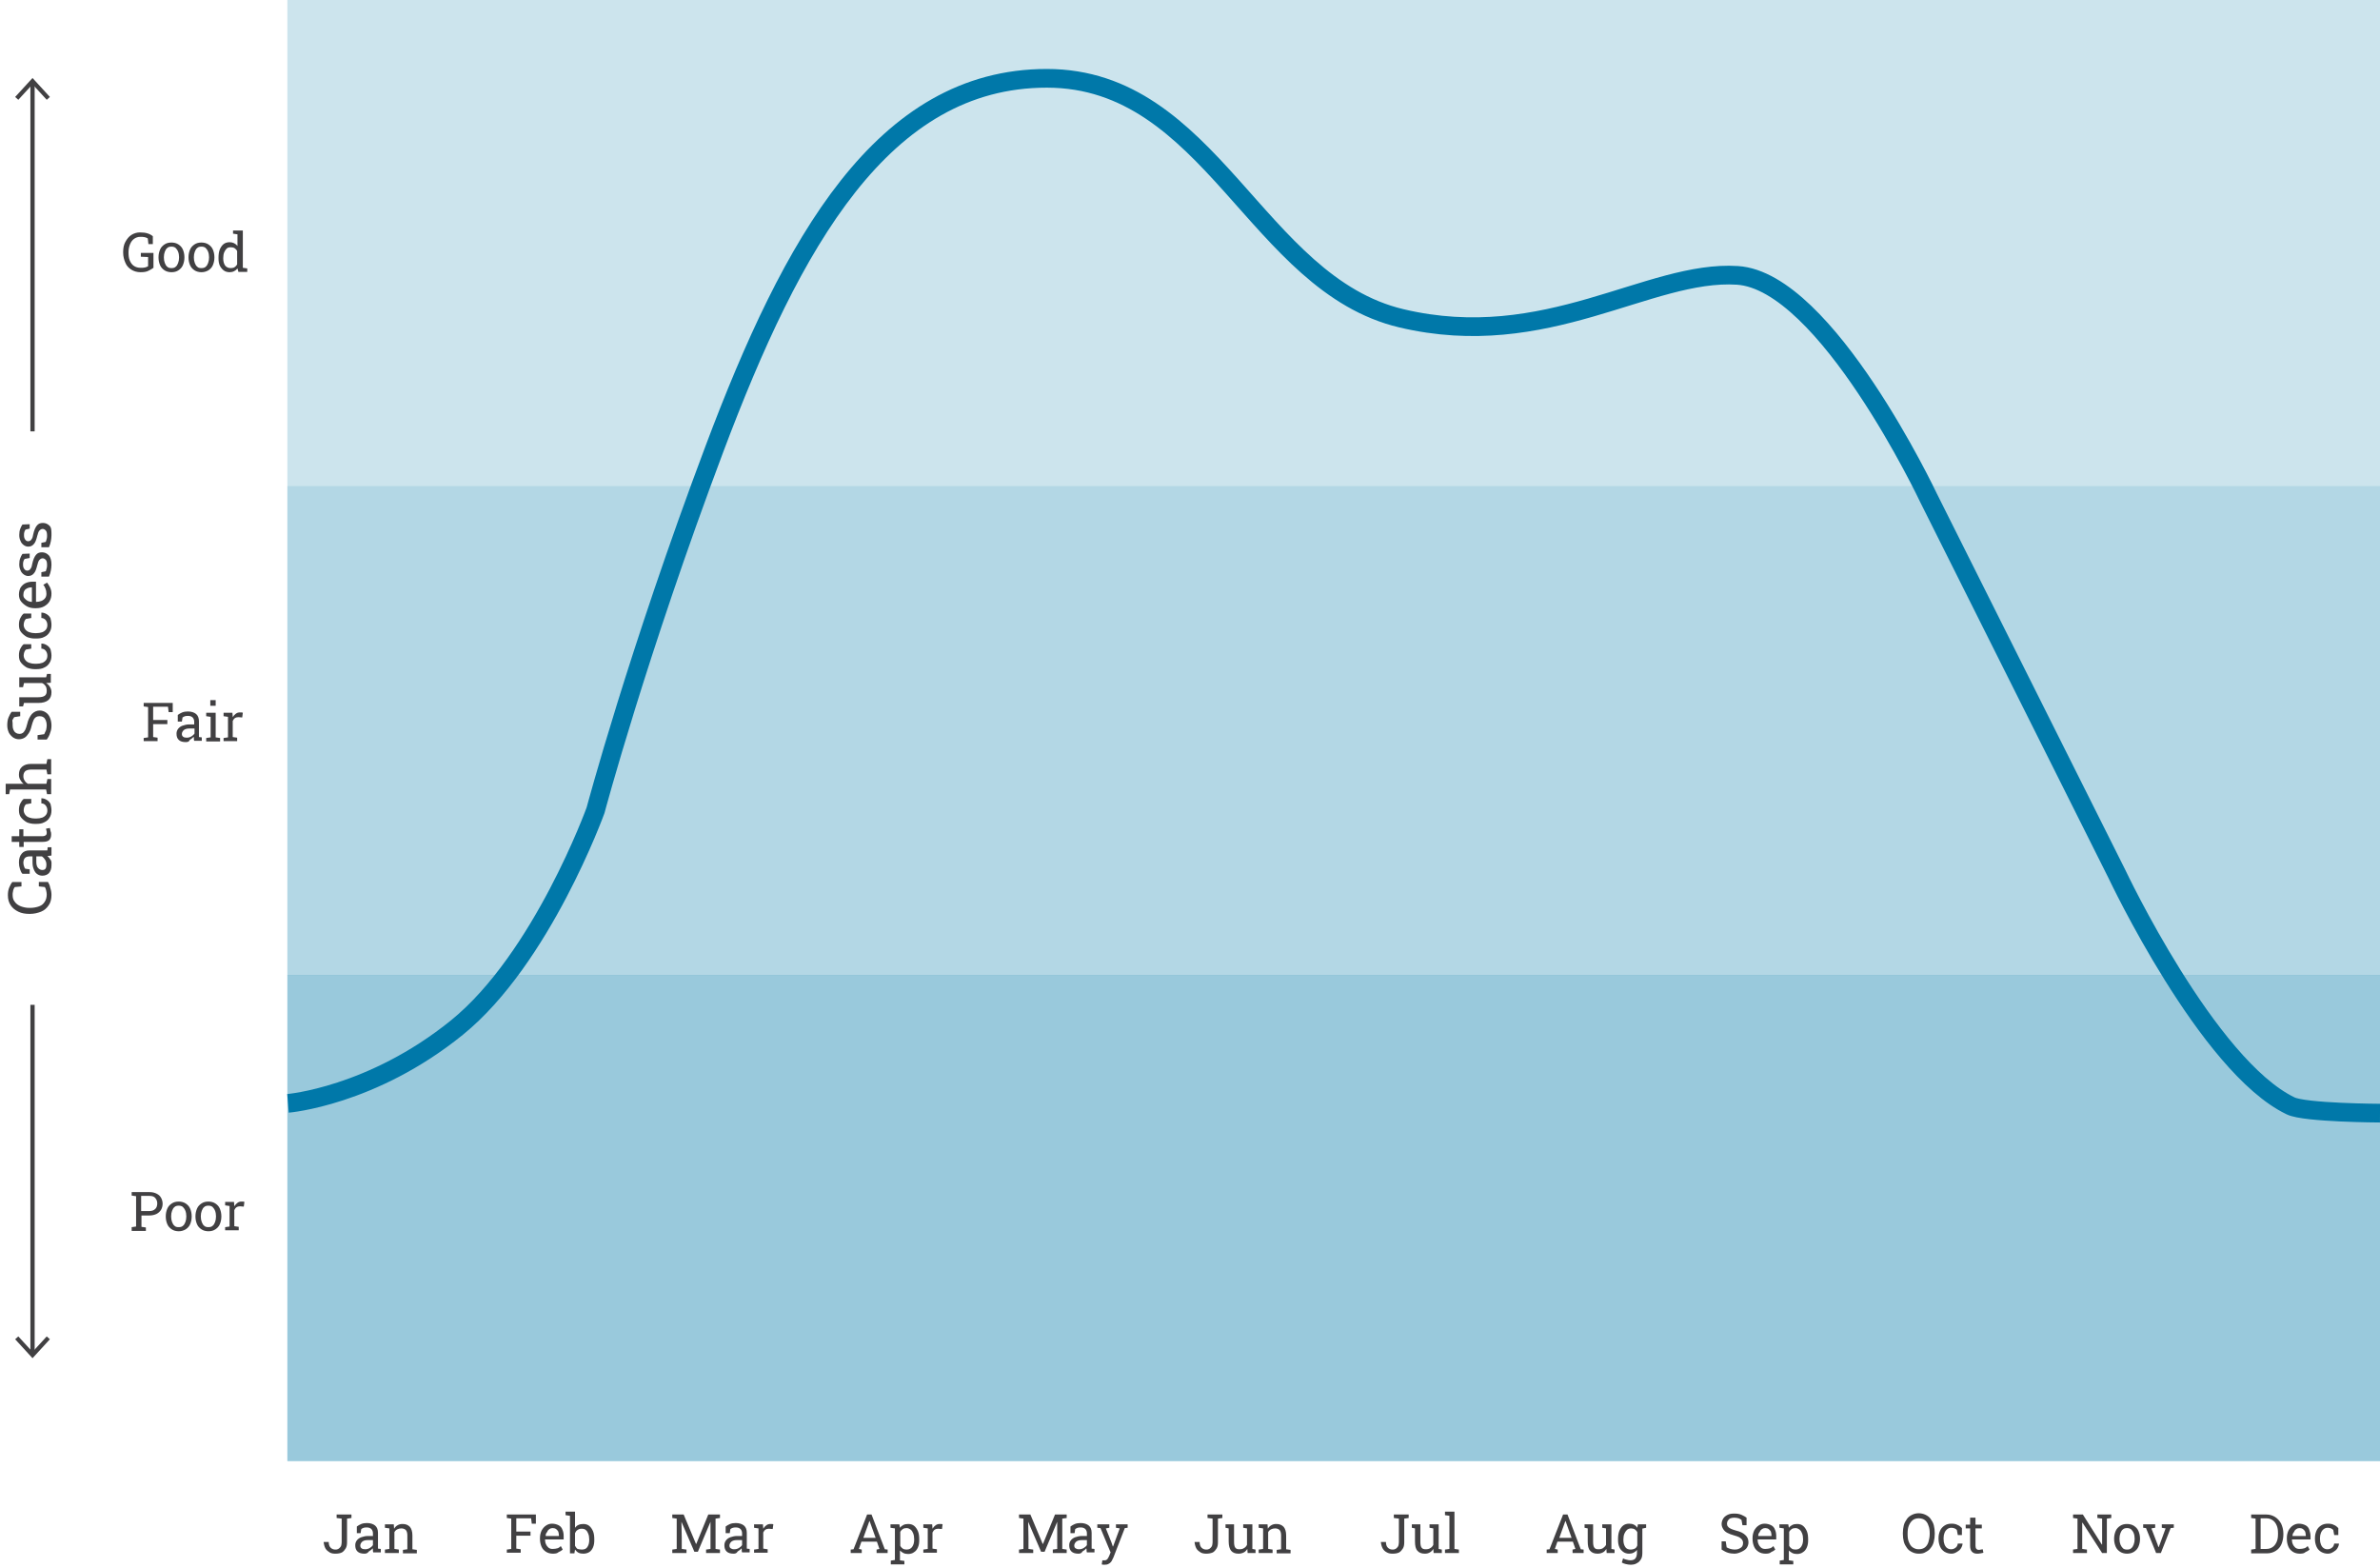 <?xml version="1.0" encoding="utf-8"?>
<!-- Generator: Adobe Illustrator 25.0.1, SVG Export Plug-In . SVG Version: 6.00 Build 0)  -->
<svg version="1.1" id="Layer_1" xmlns="http://www.w3.org/2000/svg" xmlns:xlink="http://www.w3.org/1999/xlink" x="0px" y="0px"
	 viewBox="0 0 753.7 496.5" style="enable-background:new 0 0 753.7 496.5;" xml:space="preserve">
<style type="text/css">
	.st0{opacity:0.2;fill:#0078A9;enable-background:new    ;}
	.st1{opacity:0.3;fill:#0078A9;enable-background:new    ;}
	.st2{opacity:0.4;fill:#0078A9;enable-background:new    ;}
	.st3{enable-background:new    ;}
	.st4{fill:#414042;}
	.st5{fill:none;stroke:#414042;stroke-width:1.35;stroke-miterlimit:10;}
	.st6{fill:none;stroke:#0078A9;stroke-width:5.92;stroke-miterlimit:10;}
</style>
<rect x="91" class="st0" width="662.7" height="153.9"/>
<rect x="91" y="153.9" class="st1" width="662.7" height="155"/>
<rect x="91" y="308.8" class="st2" width="662.7" height="153.9"/>
<g>
	<g class="st3">
		<path class="st4" d="M16.3,283.4c0,1.3-0.3,2.5-0.9,3.3c-0.6,0.9-1.4,1.6-2.4,2s-2.2,0.7-3.5,0.7H9.3c-1.3,0-2.5-0.2-3.5-0.7
			s-1.8-1.1-2.4-2c-0.6-0.9-0.9-1.9-0.9-3.2c0-0.9,0.1-1.6,0.4-2.4c0.3-0.7,0.6-1.3,1-1.8h2.9v1.4l-2.1,0.2
			c-0.2,0.2-0.3,0.4-0.4,0.7c-0.1,0.3-0.2,0.5-0.2,0.8c-0.1,0.3-0.1,0.6-0.1,1c0,0.9,0.2,1.6,0.7,2.2c0.4,0.6,1.1,1.1,1.9,1.4
			c0.8,0.3,1.7,0.5,2.7,0.5h0.2c1.1,0,2.1-0.2,2.9-0.5c0.8-0.3,1.4-0.8,1.8-1.5c0.4-0.6,0.6-1.4,0.6-2.3c0-0.4-0.1-0.8-0.2-1.3
			c-0.1-0.4-0.2-0.7-0.4-1l-1.9-0.2v-1.4h2.9c0.3,0.5,0.6,1.1,0.7,1.8C16.2,282,16.3,282.7,16.3,283.4z"/>
	</g>
</g>
<g>
	<g class="st3">
		<path class="st4" d="M16.3,274.1c0,1-0.3,1.8-0.8,2.4c-0.5,0.5-1.2,0.8-2.1,0.8c-0.6,0-1.2-0.2-1.6-0.5c-0.5-0.3-0.8-0.8-1.1-1.5
			c-0.3-0.7-0.4-1.4-0.4-2.3v-1.8h-1c-0.6,0-1.1,0.2-1.4,0.5s-0.5,0.9-0.5,1.5c0,0.4,0.1,0.8,0.2,1.1s0.2,0.6,0.4,0.8l1.4,0.2v1.4
			H7.1c-0.4-0.4-0.6-1-0.8-1.6s-0.3-1.2-0.3-2c0-1.2,0.3-2.1,0.9-2.8c0.6-0.7,1.4-1,2.5-1h4.8c0.1,0,0.3,0,0.4,0c0.1,0,0.2,0,0.4,0
			l0.1-1h1.2v2.6c-0.3,0.1-0.5,0.1-0.7,0.1s-0.4,0.1-0.6,0.1c0.4,0.3,0.8,0.8,1.1,1.3S16.3,273.5,16.3,274.1z M14.7,273.9
			c0-0.6-0.1-1.1-0.4-1.6c-0.3-0.5-0.6-0.8-1-1.1h-1.8v1.8c0,0.8,0.2,1.5,0.6,1.9c0.4,0.4,0.8,0.6,1.3,0.6c0.4,0,0.8-0.1,1-0.4
			C14.6,274.8,14.7,274.4,14.7,273.9z"/>
	</g>
</g>
<g>
	<g class="st3">
		<path class="st4" d="M16.2,264.3c0,0.7-0.2,1.3-0.6,1.7c-0.4,0.4-1.1,0.6-2.1,0.6h-6v1.6H6.1v-1.6H3.7v-1.8h2.4v-2.2h1.3v2.2h6
			c0.5,0,0.8-0.1,1.1-0.3c0.2-0.2,0.3-0.4,0.3-0.8c0-0.2,0-0.5-0.1-0.7s-0.1-0.5-0.1-0.6l1.2-0.2c0.1,0.3,0.1,0.6,0.2,1
			C16.2,263.6,16.2,263.9,16.2,264.3z"/>
		<path class="st4" d="M16.3,256.6c0,0.9-0.2,1.7-0.6,2.3c-0.4,0.7-1,1.2-1.7,1.5c-0.7,0.4-1.6,0.5-2.6,0.5h-0.4
			c-0.9,0-1.8-0.2-2.5-0.5c-0.7-0.4-1.3-0.9-1.8-1.5S6,257.5,6,256.6c0-0.8,0.1-1.5,0.4-2.1s0.6-1.1,1.1-1.5l2.4,0v1.4l-1.7,0.3
			c-0.2,0.2-0.4,0.5-0.5,0.8c-0.1,0.3-0.2,0.7-0.2,1.1c0,0.5,0.2,1,0.5,1.4c0.3,0.4,0.7,0.7,1.3,0.9s1.1,0.3,1.8,0.3h0.4
			c0.7,0,1.3-0.1,1.9-0.3c0.5-0.2,0.9-0.5,1.2-0.9s0.4-0.9,0.4-1.4c0-0.6-0.2-1.1-0.5-1.5c-0.3-0.4-0.8-0.7-1.4-0.7v-1.6l0.1,0
			c0.6,0,1.1,0.2,1.6,0.5c0.5,0.3,0.9,0.7,1.2,1.3C16.1,255.1,16.3,255.8,16.3,256.6z"/>
		<path class="st4" d="M16.1,251.5h-1.2l-0.3-1.5H3.2l-0.3,1.5H1.8v-3.3h5.7c-0.5-0.3-0.8-0.8-1.1-1.3c-0.3-0.5-0.4-1-0.4-1.6
			c0-1.1,0.3-1.9,1-2.5s1.6-0.9,2.9-0.9h4.8l0.3-1.5h1.2v4.8h-1.2l-0.3-1.5H9.8c-0.8,0-1.4,0.2-1.8,0.5c-0.4,0.4-0.6,0.9-0.6,1.6
			c0,0.5,0.1,0.9,0.4,1.4s0.6,0.7,1,1h5.9l0.3-1.5h1.2V251.5z"/>
		<path class="st4" d="M16.3,229.7c0,0.8-0.1,1.6-0.4,2.3c-0.2,0.8-0.6,1.5-1.1,2.2h-2.9v-1.4l2.1-0.3c0.2-0.4,0.4-0.8,0.6-1.3
			c0.1-0.5,0.2-1,0.2-1.5c0-0.6-0.1-1.1-0.3-1.6c-0.2-0.4-0.4-0.8-0.8-1c-0.3-0.2-0.7-0.3-1.2-0.3c-0.4,0-0.8,0.1-1.1,0.3
			c-0.3,0.2-0.6,0.5-0.8,1c-0.2,0.4-0.4,1.1-0.6,1.8c-0.2,0.9-0.5,1.7-0.9,2.3s-0.8,1.1-1.3,1.4c-0.5,0.3-1.1,0.5-1.8,0.5
			c-0.7,0-1.3-0.2-1.9-0.6c-0.5-0.4-1-0.9-1.3-1.5c-0.3-0.7-0.5-1.4-0.5-2.3c0-0.9,0.1-1.8,0.4-2.5c0.3-0.7,0.6-1.3,1-1.8h2.7v1.4
			l-1.9,0.3c-0.2,0.3-0.4,0.6-0.6,1C4,228.7,4,229.2,4,229.8c0,0.5,0.1,1,0.3,1.4c0.2,0.4,0.4,0.7,0.8,0.9c0.3,0.2,0.7,0.3,1.1,0.3
			c0.4,0,0.7-0.1,1-0.3c0.3-0.2,0.5-0.5,0.8-1c0.2-0.4,0.4-1,0.6-1.8c0.3-1.4,0.9-2.5,1.5-3.2c0.7-0.7,1.5-1.1,2.5-1.1
			c0.7,0,1.3,0.2,1.9,0.6c0.6,0.4,1,0.9,1.3,1.6C16.1,227.9,16.3,228.8,16.3,229.7z"/>
		<path class="st4" d="M16.3,219.2c0,1.1-0.3,1.9-1,2.5s-1.8,0.9-3.2,0.9H7.6l-0.3,1.1H6.1v-1.1v-1.8H12c1.1,0,1.8-0.2,2.2-0.5
			c0.4-0.3,0.6-0.8,0.6-1.5c0-0.6-0.1-1.2-0.4-1.6c-0.3-0.4-0.6-0.7-1.1-0.9H7.6l-0.3,1.3H6.1v-1.3v-1.8h8.5l0.3-1.1h1.2v2.8
			l-1.5,0.1c0.5,0.3,0.9,0.7,1.2,1.2S16.3,218.5,16.3,219.2z"/>
		<path class="st4" d="M16.3,207.6c0,0.9-0.2,1.7-0.6,2.3c-0.4,0.7-1,1.2-1.7,1.5c-0.7,0.4-1.6,0.5-2.6,0.5h-0.4
			c-0.9,0-1.8-0.2-2.5-0.5c-0.7-0.4-1.3-0.9-1.8-1.5S6,208.6,6,207.6c0-0.8,0.1-1.5,0.4-2.1c0.3-0.6,0.6-1.1,1.1-1.5l2.4,0v1.4
			l-1.7,0.3c-0.2,0.2-0.4,0.5-0.5,0.8c-0.1,0.3-0.2,0.7-0.2,1.1c0,0.5,0.2,1,0.5,1.4c0.3,0.4,0.7,0.7,1.3,0.9s1.1,0.3,1.8,0.3h0.4
			c0.7,0,1.3-0.1,1.9-0.3c0.5-0.2,0.9-0.5,1.2-0.9c0.3-0.4,0.4-0.9,0.4-1.4c0-0.6-0.2-1.1-0.5-1.5c-0.3-0.4-0.8-0.7-1.4-0.7v-1.6
			l0.1,0c0.6,0,1.1,0.2,1.6,0.5c0.5,0.3,0.9,0.7,1.2,1.3C16.1,206.1,16.3,206.8,16.3,207.6z"/>
		<path class="st4" d="M16.3,197.9c0,0.9-0.2,1.7-0.6,2.3c-0.4,0.7-1,1.2-1.7,1.5c-0.7,0.4-1.6,0.5-2.6,0.5h-0.4
			c-0.9,0-1.8-0.2-2.5-0.5c-0.7-0.4-1.3-0.9-1.8-1.5S6,198.8,6,197.9c0-0.8,0.1-1.5,0.4-2.1c0.3-0.6,0.6-1.1,1.1-1.5l2.4,0v1.4
			l-1.7,0.3c-0.2,0.2-0.4,0.5-0.5,0.8c-0.1,0.3-0.2,0.7-0.2,1.1c0,0.5,0.2,1,0.5,1.4c0.3,0.4,0.7,0.7,1.3,0.9s1.1,0.3,1.8,0.3h0.4
			c0.7,0,1.3-0.1,1.9-0.3c0.5-0.2,0.9-0.5,1.2-0.9c0.3-0.4,0.4-0.9,0.4-1.4c0-0.6-0.2-1.1-0.5-1.5c-0.3-0.4-0.8-0.7-1.4-0.7V194
			l0.1,0c0.6,0,1.1,0.2,1.6,0.5c0.5,0.3,0.9,0.7,1.2,1.3C16.1,196.3,16.3,197,16.3,197.9z"/>
		<path class="st4" d="M16.3,188c0,0.9-0.2,1.7-0.6,2.4c-0.4,0.7-1,1.2-1.7,1.6c-0.7,0.4-1.6,0.6-2.6,0.6h-0.4
			c-0.9,0-1.8-0.2-2.5-0.6c-0.7-0.4-1.3-0.9-1.8-1.5S6,189.1,6,188.3c0-0.9,0.2-1.6,0.5-2.2c0.4-0.6,0.9-1.1,1.5-1.4
			s1.4-0.5,2.3-0.5h1.1v6.4l0,0c0.6,0,1.2-0.1,1.7-0.3s0.9-0.5,1.2-0.9c0.3-0.4,0.4-0.9,0.4-1.4c0-0.6-0.1-1.1-0.3-1.6
			c-0.2-0.5-0.4-0.9-0.7-1.2l1.2-0.7c0.3,0.4,0.6,0.8,0.9,1.4S16.3,187.2,16.3,188z M10.1,190.6v-4.6H9.9c-0.5,0-0.9,0.1-1.3,0.3
			c-0.4,0.2-0.7,0.4-0.9,0.8c-0.2,0.3-0.3,0.8-0.3,1.3c0,0.4,0.1,0.8,0.4,1.1s0.6,0.6,1,0.8C9.1,190.4,9.6,190.6,10.1,190.6
			L10.1,190.6z"/>
		<path class="st4" d="M16.3,178.8c0,0.7-0.1,1.3-0.2,1.9c-0.1,0.6-0.3,1.2-0.6,1.9l-2.4,0v-1.4l1.4-0.3c0.1-0.3,0.2-0.7,0.3-1
			c0.1-0.3,0.1-0.7,0.1-1c0-0.7-0.1-1.3-0.4-1.6c-0.3-0.3-0.6-0.5-1-0.5c-0.4,0-0.7,0.2-1,0.5c-0.3,0.3-0.5,0.9-0.7,1.7
			c-0.3,1.2-0.6,2.1-1.1,2.6c-0.5,0.6-1.1,0.8-1.8,0.8c-0.5,0-1-0.2-1.4-0.5c-0.4-0.3-0.8-0.7-1-1.3c-0.3-0.6-0.4-1.2-0.4-1.9
			c0-0.8,0.1-1.4,0.3-1.9c0.2-0.5,0.4-1,0.7-1.4l2.3-0.1v1.4L7.8,177c-0.2,0.2-0.3,0.5-0.4,0.8c-0.1,0.3-0.1,0.6-0.1,1
			c0,0.6,0.1,1,0.4,1.4c0.3,0.4,0.6,0.5,1,0.5c0.2,0,0.4-0.1,0.6-0.2c0.2-0.1,0.3-0.3,0.5-0.6s0.3-0.7,0.4-1.3
			c0.3-1.4,0.7-2.3,1.2-2.9s1.1-0.8,1.9-0.8c0.8,0,1.5,0.3,2.1,0.9S16.3,177.5,16.3,178.8z"/>
		<path class="st4" d="M16.3,169.5c0,0.7-0.1,1.3-0.2,1.9c-0.1,0.6-0.3,1.2-0.6,1.9l-2.4,0v-1.4l1.4-0.3c0.1-0.3,0.2-0.7,0.3-1
			c0.1-0.3,0.1-0.7,0.1-1c0-0.7-0.1-1.3-0.4-1.6c-0.3-0.3-0.6-0.5-1-0.5c-0.4,0-0.7,0.2-1,0.5c-0.3,0.3-0.5,0.9-0.7,1.7
			c-0.3,1.2-0.6,2.1-1.1,2.6c-0.5,0.6-1.1,0.8-1.8,0.8c-0.5,0-1-0.2-1.4-0.5c-0.4-0.3-0.8-0.7-1-1.3c-0.3-0.6-0.4-1.2-0.4-1.9
			c0-0.8,0.1-1.4,0.3-1.9c0.2-0.5,0.4-1,0.7-1.4l2.3-0.1v1.4l-1.3,0.3c-0.2,0.2-0.3,0.5-0.4,0.8c-0.1,0.3-0.1,0.6-0.1,1
			c0,0.6,0.1,1,0.4,1.4c0.3,0.4,0.6,0.5,1,0.5c0.2,0,0.4-0.1,0.6-0.2c0.2-0.1,0.3-0.3,0.5-0.6s0.3-0.7,0.4-1.3
			c0.3-1.4,0.7-2.3,1.2-2.9s1.1-0.8,1.9-0.8c0.8,0,1.5,0.3,2.1,0.9S16.3,168.1,16.3,169.5z"/>
	</g>
</g>
<line class="st5" x1="10.3" y1="26.2" x2="10.3" y2="136.6"/>
<polygon class="st4" points="4.8,30.7 5.8,31.6 10.3,26.7 14.8,31.6 15.8,30.7 10.3,24.7 "/>
<line class="st5" x1="10.3" y1="428.6" x2="10.3" y2="318.2"/>
<polygon class="st4" points="15.8,424.1 14.8,423.2 10.3,428.1 5.8,423.2 4.8,424.1 10.3,430.1 "/>
<g>
	<g class="st3">
		<path class="st4" d="M44.5,86.2c-1.1,0-2.1-0.3-2.9-0.8c-0.8-0.5-1.5-1.2-1.9-2.2c-0.4-0.9-0.7-2-0.7-3.2v-0.2
			c0-1.2,0.2-2.3,0.7-3.2c0.5-0.9,1.1-1.7,1.9-2.2c0.8-0.5,1.7-0.8,2.7-0.8c1,0,1.8,0.1,2.4,0.3c0.7,0.2,1.2,0.5,1.7,0.9v2.5h-1.4
			l-0.2-1.8c-0.3-0.2-0.6-0.3-1-0.4c-0.4-0.1-0.9-0.1-1.4-0.1c-0.7,0-1.3,0.2-1.9,0.6c-0.6,0.4-1,1-1.3,1.7
			c-0.3,0.7-0.5,1.6-0.5,2.5V80c0,1,0.1,1.8,0.4,2.5c0.3,0.7,0.7,1.3,1.3,1.7c0.6,0.4,1.3,0.6,2.1,0.6c0.6,0,1,0,1.4-0.1
			c0.4-0.1,0.7-0.2,1-0.4v-2.9l-2.3-0.1v-1.2h4v4.7c-0.4,0.3-0.9,0.6-1.5,0.9C46.4,86.1,45.5,86.2,44.5,86.2z"/>
		<path class="st4" d="M54.3,86.2c-0.8,0-1.6-0.2-2.2-0.6s-1.1-0.9-1.4-1.6c-0.3-0.7-0.5-1.5-0.5-2.4v-0.2c0-0.9,0.2-1.7,0.5-2.4
			c0.3-0.7,0.8-1.2,1.4-1.6c0.6-0.4,1.3-0.6,2.2-0.6c0.8,0,1.6,0.2,2.2,0.6c0.6,0.4,1.1,0.9,1.4,1.6c0.3,0.7,0.5,1.5,0.5,2.4v0.2
			c0,0.9-0.2,1.7-0.5,2.4c-0.3,0.7-0.8,1.2-1.4,1.6C55.9,86,55.2,86.2,54.3,86.2z M54.3,84.9c0.5,0,1-0.1,1.3-0.4
			c0.4-0.3,0.6-0.7,0.8-1.2c0.2-0.5,0.3-1.1,0.3-1.7v-0.2c0-0.6-0.1-1.2-0.3-1.7c-0.2-0.5-0.5-0.9-0.8-1.2c-0.4-0.3-0.8-0.4-1.3-0.4
			c-0.5,0-1,0.1-1.3,0.4c-0.4,0.3-0.6,0.7-0.8,1.2s-0.3,1.1-0.3,1.7v0.2c0,0.6,0.1,1.2,0.3,1.7s0.4,0.9,0.8,1.2
			C53.3,84.8,53.8,84.9,54.3,84.9z"/>
		<path class="st4" d="M63.8,86.2c-0.8,0-1.6-0.2-2.2-0.6s-1.1-0.9-1.4-1.6c-0.3-0.7-0.5-1.5-0.5-2.4v-0.2c0-0.9,0.2-1.7,0.5-2.4
			c0.3-0.7,0.8-1.2,1.4-1.6c0.6-0.4,1.3-0.6,2.2-0.6c0.8,0,1.6,0.2,2.2,0.6c0.6,0.4,1.1,0.9,1.4,1.6c0.3,0.7,0.5,1.5,0.5,2.4v0.2
			c0,0.9-0.2,1.7-0.5,2.4c-0.3,0.7-0.8,1.2-1.4,1.6C65.3,86,64.6,86.2,63.8,86.2z M63.8,84.9c0.5,0,1-0.1,1.3-0.4
			c0.4-0.3,0.6-0.7,0.8-1.2c0.2-0.5,0.3-1.1,0.3-1.7v-0.2c0-0.6-0.1-1.2-0.3-1.7c-0.2-0.5-0.5-0.9-0.8-1.2c-0.4-0.3-0.8-0.4-1.3-0.4
			c-0.5,0-1,0.1-1.3,0.4c-0.4,0.3-0.6,0.7-0.8,1.2s-0.3,1.1-0.3,1.7v0.2c0,0.6,0.1,1.2,0.3,1.7s0.4,0.9,0.8,1.2
			C62.8,84.8,63.2,84.9,63.8,84.9z"/>
		<path class="st4" d="M72.7,86.2c-0.7,0-1.4-0.2-1.9-0.6c-0.5-0.4-0.9-0.9-1.2-1.5c-0.3-0.7-0.4-1.4-0.4-2.3v-0.2
			c0-1,0.1-1.8,0.4-2.6c0.3-0.7,0.7-1.3,1.2-1.7c0.5-0.4,1.2-0.6,1.9-0.6c0.5,0,1,0.1,1.4,0.3c0.4,0.2,0.8,0.5,1.1,0.9v-3.7L73.8,74
			V73h1.4h1.7v11.8l1.4,0.2v1.1h-2.8L75.2,85c-0.3,0.4-0.7,0.7-1.1,0.9S73.2,86.2,72.7,86.2z M73.1,84.9c0.5,0,0.9-0.1,1.2-0.3
			c0.3-0.2,0.6-0.5,0.8-0.9v-4.2c-0.2-0.4-0.5-0.7-0.8-0.9c-0.3-0.2-0.8-0.3-1.2-0.3c-0.5,0-1,0.1-1.3,0.4s-0.6,0.7-0.8,1.2
			c-0.2,0.5-0.3,1.1-0.3,1.8v0.2c0,0.9,0.2,1.6,0.6,2.2C71.7,84.6,72.3,84.9,73.1,84.9z"/>
	</g>
</g>
<g>
	<g class="st3">
		<path class="st4" d="M45.5,234.8v-1.1l1.4-0.2v-9.6l-1.4-0.2v-1.1h9.2v2.9h-1.3l-0.2-1.7h-4.7v4.2H53v1.3h-4.5v4.1l1.4,0.2v1.1
			H45.5z"/>
	</g>
</g>
<g>
	<g class="st3">
		<path class="st4" d="M58.8,235c-0.9,0-1.7-0.2-2.2-0.7s-0.7-1.1-0.7-2c0-0.6,0.2-1.1,0.5-1.5c0.3-0.4,0.8-0.8,1.4-1
			c0.6-0.2,1.3-0.4,2.1-0.4h1.6v-0.9c0-0.5-0.2-1-0.5-1.3c-0.3-0.3-0.8-0.5-1.4-0.5c-0.4,0-0.7,0-1,0.1c-0.3,0.1-0.5,0.2-0.8,0.4
			l-0.2,1.3h-1.3v-2.1c0.4-0.3,0.9-0.6,1.4-0.8c0.5-0.2,1.1-0.3,1.8-0.3c1.1,0,2,0.3,2.6,0.8c0.6,0.5,0.9,1.3,0.9,2.3v4.4
			c0,0.1,0,0.2,0,0.3c0,0.1,0,0.2,0,0.3l0.9,0.1v1.1h-2.4c-0.1-0.2-0.1-0.5-0.1-0.7c0-0.2,0-0.4-0.1-0.6c-0.3,0.4-0.7,0.7-1.2,1
			C59.9,234.9,59.4,235,58.8,235z M59.1,233.6c0.5,0,1-0.1,1.5-0.4c0.5-0.3,0.8-0.6,1-0.9v-1.6h-1.7c-0.8,0-1.3,0.2-1.7,0.5
			c-0.4,0.4-0.6,0.8-0.6,1.2c0,0.4,0.1,0.7,0.4,0.9C58.2,233.5,58.6,233.6,59.1,233.6z"/>
		<path class="st4" d="M65.3,234.8v-1.1l1.4-0.2V227l-1.4-0.2v-1.1h3v7.8l1.4,0.2v1.1H65.3z M66.6,223.5v-1.8h1.7v1.8H66.6z"/>
		<path class="st4" d="M70.8,234.8v-1.1l1.4-0.2V227l-1.4-0.2v-1.1h2.8l0.1,1.2l0,0.2c0.3-0.5,0.6-0.8,1-1.1
			c0.4-0.3,0.8-0.4,1.3-0.4c0.2,0,0.4,0,0.5,0c0.2,0,0.3,0.1,0.4,0.1l-0.2,1.5l-1.2-0.1c-0.4,0-0.8,0.1-1.1,0.3
			c-0.3,0.2-0.5,0.5-0.7,0.9v5.1l1.4,0.2v1.1H70.8z"/>
	</g>
</g>
<g>
	<g class="st3">
		<path class="st4" d="M41.7,389.7v-1.1l1.4-0.2v-9.6l-1.4-0.2v-1.1h1.4h4.3c0.9,0,1.6,0.2,2.2,0.5c0.6,0.3,1.1,0.7,1.4,1.3
			c0.3,0.5,0.5,1.2,0.5,1.9c0,0.7-0.2,1.4-0.5,1.9c-0.3,0.5-0.8,1-1.4,1.3c-0.6,0.3-1.4,0.5-2.2,0.5h-2.6v3.6l1.4,0.2v1.1H41.7z
			 M44.7,383.5h2.6c0.8,0,1.4-0.2,1.9-0.7c0.4-0.4,0.6-1,0.6-1.7c0-0.7-0.2-1.2-0.6-1.7c-0.4-0.5-1-0.7-1.9-0.7h-2.6V383.5z"/>
	</g>
</g>
<g>
	<g class="st3">
		<path class="st4" d="M56.6,389.9c-0.8,0-1.6-0.2-2.2-0.6s-1.1-0.9-1.4-1.6c-0.3-0.7-0.5-1.5-0.5-2.4v-0.2c0-0.9,0.2-1.7,0.5-2.4
			c0.3-0.7,0.8-1.2,1.4-1.6c0.6-0.4,1.3-0.6,2.2-0.6c0.8,0,1.6,0.2,2.2,0.6c0.6,0.4,1.1,0.9,1.4,1.6c0.3,0.7,0.5,1.5,0.5,2.4v0.2
			c0,0.9-0.2,1.7-0.5,2.4c-0.3,0.7-0.8,1.2-1.4,1.6C58.1,389.7,57.4,389.9,56.6,389.9z M56.6,388.6c0.5,0,1-0.1,1.3-0.4
			c0.4-0.3,0.6-0.7,0.8-1.2c0.2-0.5,0.3-1.1,0.3-1.7v-0.2c0-0.6-0.1-1.2-0.3-1.7c-0.2-0.5-0.5-0.9-0.8-1.2c-0.4-0.3-0.8-0.4-1.3-0.4
			c-0.5,0-1,0.1-1.3,0.4c-0.4,0.3-0.6,0.7-0.8,1.2s-0.3,1.1-0.3,1.7v0.2c0,0.6,0.1,1.2,0.3,1.7s0.4,0.9,0.8,1.2
			C55.6,388.5,56,388.6,56.6,388.6z"/>
		<path class="st4" d="M66,389.9c-0.8,0-1.6-0.2-2.2-0.6s-1.1-0.9-1.4-1.6c-0.3-0.7-0.5-1.5-0.5-2.4v-0.2c0-0.9,0.2-1.7,0.5-2.4
			c0.3-0.7,0.8-1.2,1.4-1.6c0.6-0.4,1.3-0.6,2.2-0.6c0.8,0,1.6,0.2,2.2,0.6c0.6,0.4,1.1,0.9,1.4,1.6c0.3,0.7,0.5,1.5,0.5,2.4v0.2
			c0,0.9-0.2,1.7-0.5,2.4c-0.3,0.7-0.8,1.2-1.4,1.6C67.6,389.7,66.9,389.9,66,389.9z M66,388.6c0.5,0,1-0.1,1.3-0.4
			c0.4-0.3,0.6-0.7,0.8-1.2c0.2-0.5,0.3-1.1,0.3-1.7v-0.2c0-0.6-0.1-1.2-0.3-1.7c-0.2-0.5-0.5-0.9-0.8-1.2c-0.4-0.3-0.8-0.4-1.3-0.4
			c-0.5,0-1,0.1-1.3,0.4c-0.4,0.3-0.6,0.7-0.8,1.2s-0.3,1.1-0.3,1.7v0.2c0,0.6,0.1,1.2,0.3,1.7s0.4,0.9,0.8,1.2
			C65,388.5,65.5,388.6,66,388.6z"/>
		<path class="st4" d="M71.3,389.7v-1.1l1.4-0.2v-6.5l-1.4-0.2v-1.1h2.8l0.1,1.2l0,0.2c0.3-0.5,0.6-0.8,1-1.1
			c0.4-0.3,0.8-0.4,1.3-0.4c0.2,0,0.4,0,0.5,0c0.2,0,0.3,0.1,0.4,0.1l-0.2,1.5l-1.2-0.1c-0.4,0-0.8,0.1-1.1,0.3
			c-0.3,0.2-0.5,0.5-0.7,0.9v5.1l1.4,0.2v1.1H71.3z"/>
	</g>
</g>
<g>
	<g class="st3">
		<path class="st4" d="M106.2,492c-0.7,0-1.3-0.1-1.8-0.4s-1-0.7-1.3-1.2c-0.3-0.5-0.5-1.2-0.6-2l0-0.1h1.6c0,0.8,0.2,1.4,0.6,1.8
			s0.9,0.6,1.5,0.6c0.5,0,0.8-0.1,1.1-0.3c0.3-0.2,0.5-0.5,0.7-0.8c0.1-0.3,0.2-0.8,0.2-1.2v-7.5l-1.6-0.2v-1.1h4.7v1.1l-1.4,0.2
			v7.5c0,0.7-0.1,1.4-0.4,1.9s-0.7,1-1.2,1.3C107.7,491.9,107,492,106.2,492z"/>
		<path class="st4" d="M115.4,492c-0.9,0-1.7-0.2-2.2-0.7s-0.7-1.1-0.7-2c0-0.6,0.2-1.1,0.5-1.5c0.3-0.4,0.8-0.8,1.4-1
			c0.6-0.2,1.3-0.4,2.1-0.4h1.6v-0.9c0-0.5-0.2-1-0.5-1.3c-0.3-0.3-0.8-0.5-1.4-0.5c-0.4,0-0.7,0-1,0.1c-0.3,0.1-0.5,0.2-0.8,0.4
			l-0.2,1.3H113v-2.1c0.4-0.3,0.9-0.6,1.4-0.8c0.5-0.2,1.1-0.3,1.8-0.3c1.1,0,2,0.3,2.6,0.8c0.6,0.5,0.9,1.3,0.9,2.3v4.4
			c0,0.1,0,0.2,0,0.3c0,0.1,0,0.2,0,0.3l0.9,0.1v1.1h-2.4c-0.1-0.2-0.1-0.5-0.1-0.7c0-0.2,0-0.4-0.1-0.6c-0.3,0.4-0.7,0.7-1.2,1
			C116.4,491.9,115.9,492,115.4,492z M115.6,490.6c0.5,0,1-0.1,1.5-0.4c0.5-0.3,0.8-0.6,1-0.9v-1.6h-1.7c-0.8,0-1.3,0.2-1.7,0.5
			c-0.4,0.4-0.6,0.8-0.6,1.2c0,0.4,0.1,0.7,0.4,0.9C114.7,490.5,115.1,490.6,115.6,490.6z"/>
		<path class="st4" d="M121.9,491.8v-1.1l1.4-0.2v-6.5l-1.4-0.2v-1.1h2.8l0.1,1.4c0.3-0.5,0.7-0.9,1.1-1.1c0.5-0.3,1-0.4,1.6-0.4
			c1,0,1.7,0.3,2.3,0.9c0.5,0.6,0.8,1.5,0.8,2.7v4.4l1.4,0.2v1.1h-4.4v-1.1l1.4-0.2v-4.4c0-0.8-0.2-1.4-0.5-1.7
			c-0.3-0.3-0.8-0.5-1.4-0.5c-0.5,0-0.9,0.1-1.3,0.3c-0.4,0.2-0.7,0.5-0.9,0.9v5.3l1.4,0.2v1.1H121.9z"/>
	</g>
</g>
<g>
	<g class="st3">
		<path class="st4" d="M160.5,491.8v-1.1l1.4-0.2v-9.6l-1.4-0.2v-1.1h9.2v2.9h-1.3l-0.2-1.7h-4.7v4.2h4.5v1.3h-4.5v4.1l1.4,0.2v1.1
			H160.5z"/>
	</g>
</g>
<g>
	<g class="st3">
		<path class="st4" d="M175.1,492c-0.8,0-1.6-0.2-2.2-0.6c-0.6-0.4-1.1-0.9-1.4-1.6c-0.3-0.7-0.5-1.5-0.5-2.4v-0.4
			c0-0.9,0.2-1.6,0.5-2.3c0.4-0.7,0.8-1.2,1.4-1.6c0.6-0.4,1.2-0.6,1.9-0.6c0.8,0,1.5,0.2,2.1,0.5c0.6,0.3,1,0.8,1.2,1.4
			c0.3,0.6,0.4,1.3,0.4,2.1v1h-5.9l0,0c0,0.6,0.1,1.1,0.3,1.5c0.2,0.5,0.5,0.8,0.8,1.1c0.4,0.3,0.8,0.4,1.3,0.4
			c0.6,0,1.1-0.1,1.5-0.2s0.8-0.4,1.1-0.7l0.6,1.1c-0.3,0.3-0.8,0.6-1.3,0.8C176.5,491.9,175.9,492,175.1,492z M172.8,486.4h4.2
			v-0.2c0-0.4-0.1-0.8-0.2-1.2c-0.2-0.3-0.4-0.6-0.7-0.8c-0.3-0.2-0.7-0.3-1.1-0.3c-0.4,0-0.7,0.1-1,0.3c-0.3,0.2-0.6,0.5-0.7,0.9
			C172.9,485.5,172.8,485.9,172.8,486.4L172.8,486.4z"/>
		<path class="st4" d="M184.7,492c-0.6,0-1.1-0.1-1.5-0.3s-0.8-0.6-1.1-1l-0.2,1.2h-1.4V480l-1.4-0.2v-1.1h3v5.1
			c0.3-0.4,0.6-0.7,1.1-0.9c0.4-0.2,0.9-0.3,1.5-0.3c0.8,0,1.4,0.2,1.9,0.6c0.5,0.4,0.9,1,1.2,1.7c0.3,0.7,0.4,1.6,0.4,2.6v0.2
			c0,0.9-0.1,1.6-0.4,2.3c-0.3,0.7-0.7,1.2-1.2,1.5C186.1,491.8,185.5,492,184.7,492z M184.3,490.7c0.8,0,1.4-0.3,1.7-0.8
			c0.4-0.6,0.6-1.3,0.6-2.2v-0.2c0-0.7-0.1-1.3-0.3-1.8c-0.2-0.5-0.4-0.9-0.8-1.2c-0.3-0.3-0.8-0.4-1.3-0.4c-0.5,0-0.9,0.1-1.3,0.4
			c-0.4,0.2-0.6,0.6-0.8,1v4c0.2,0.4,0.5,0.8,0.8,1C183.4,490.6,183.8,490.7,184.3,490.7z"/>
	</g>
</g>
<g>
	<g class="st3">
		<path class="st4" d="M212.9,491.8v-1.1l1.4-0.2v-9.6l-1.4-0.2v-1.1h1.4h2.2l3.9,9.3h0.1l3.8-9.3h3.7v1.1l-1.4,0.2v9.6l1.4,0.2v1.1
			h-4.4v-1.1l1.4-0.2V487v-5.1l0,0l-4,9.5h-1.1l-4.1-9.5l0,0l0.1,5.1v3.5l1.5,0.2v1.1H212.9z"/>
		<path class="st4" d="M232.3,492c-0.9,0-1.7-0.2-2.2-0.7s-0.7-1.1-0.7-2c0-0.6,0.2-1.1,0.5-1.5c0.3-0.4,0.8-0.8,1.4-1
			c0.6-0.2,1.3-0.4,2.1-0.4h1.6v-0.9c0-0.5-0.2-1-0.5-1.3c-0.3-0.3-0.8-0.5-1.4-0.5c-0.4,0-0.7,0-1,0.1c-0.3,0.1-0.5,0.2-0.8,0.4
			l-0.2,1.3h-1.3v-2.1c0.4-0.3,0.9-0.6,1.4-0.8c0.5-0.2,1.1-0.3,1.8-0.3c1.1,0,2,0.3,2.6,0.8c0.6,0.5,0.9,1.3,0.9,2.3v4.4
			c0,0.1,0,0.2,0,0.3c0,0.1,0,0.2,0,0.3l0.9,0.1v1.1h-2.4c-0.1-0.2-0.1-0.5-0.1-0.7c0-0.2,0-0.4-0.1-0.6c-0.3,0.4-0.7,0.7-1.2,1
			C233.3,491.9,232.8,492,232.3,492z M232.5,490.6c0.5,0,1-0.1,1.5-0.4c0.5-0.3,0.8-0.6,1-0.9v-1.6h-1.7c-0.8,0-1.3,0.2-1.7,0.5
			c-0.4,0.4-0.6,0.8-0.6,1.2c0,0.4,0.1,0.7,0.4,0.9C231.7,490.5,232,490.6,232.5,490.6z"/>
		<path class="st4" d="M238.8,491.8v-1.1l1.4-0.2v-6.5l-1.4-0.2v-1.1h2.8l0.1,1.2l0,0.2c0.3-0.5,0.6-0.8,1-1.1
			c0.4-0.3,0.8-0.4,1.3-0.4c0.2,0,0.4,0,0.5,0c0.2,0,0.3,0.1,0.4,0.1l-0.2,1.5l-1.2-0.1c-0.4,0-0.8,0.1-1.1,0.3
			c-0.3,0.2-0.5,0.5-0.7,0.9v5.1l1.4,0.2v1.1H238.8z"/>
	</g>
</g>
<g>
	<g class="st3">
		<path class="st4" d="M269.4,491.8v-1.1l0.9-0.1l4.3-11h1.4l4.2,11l0.9,0.1v1.1h-3.5v-1.1l0.9-0.2l-0.8-2.3h-4.9l-0.8,2.3l0.9,0.2
			v1.1H269.4z M273.4,487h3.9l-1.8-5l-0.1-0.3h-0.1l-0.1,0.3L273.4,487z"/>
		<path class="st4" d="M282.1,495.3v-1.1l1.3-0.2v-10l-1.4-0.2v-1.1h2.8l0.2,1.1c0.3-0.4,0.7-0.7,1.1-0.9c0.4-0.2,0.9-0.3,1.5-0.3
			c0.8,0,1.4,0.2,1.9,0.6c0.5,0.4,0.9,1,1.2,1.7c0.3,0.7,0.4,1.6,0.4,2.6v0.2c0,0.9-0.1,1.6-0.4,2.3s-0.7,1.2-1.2,1.5
			c-0.5,0.4-1.2,0.6-1.9,0.6c-0.6,0-1.1-0.1-1.5-0.3c-0.4-0.2-0.8-0.5-1.1-0.8v3.1l1.4,0.2v1.1H282.1z M287.1,490.7
			c0.8,0,1.4-0.3,1.8-0.9c0.4-0.6,0.6-1.3,0.6-2.2v-0.2c0-0.7-0.1-1.3-0.3-1.8s-0.4-0.9-0.8-1.2c-0.4-0.3-0.8-0.5-1.3-0.5
			c-0.5,0-0.9,0.1-1.2,0.3s-0.6,0.5-0.8,0.9v4.4c0.2,0.4,0.5,0.7,0.8,0.9C286.2,490.6,286.6,490.7,287.1,490.7z"/>
		<path class="st4" d="M292.4,491.8v-1.1l1.4-0.2v-6.5l-1.4-0.2v-1.1h2.8l0.1,1.2l0,0.2c0.3-0.5,0.6-0.8,1-1.1
			c0.4-0.3,0.8-0.4,1.3-0.4c0.2,0,0.4,0,0.5,0c0.2,0,0.3,0.1,0.4,0.1l-0.2,1.5l-1.2-0.1c-0.4,0-0.8,0.1-1.1,0.3
			c-0.3,0.2-0.5,0.5-0.7,0.9v5.1l1.4,0.2v1.1H292.4z"/>
	</g>
</g>
<g>
	<g class="st3">
		<path class="st4" d="M322.7,491.8v-1.1l1.4-0.2v-9.6l-1.4-0.2v-1.1h1.4h2.2l3.9,9.3h0.1l3.8-9.3h3.7v1.1l-1.4,0.2v9.6l1.4,0.2v1.1
			h-4.4v-1.1l1.4-0.2V487v-5.1l0,0l-4,9.5h-1.1l-4.1-9.5l0,0l0.1,5.1v3.5l1.5,0.2v1.1H322.7z"/>
	</g>
</g>
<g>
	<g class="st3">
		<path class="st4" d="M341.5,492c-0.9,0-1.7-0.2-2.2-0.7s-0.7-1.1-0.7-2c0-0.6,0.2-1.1,0.5-1.5c0.3-0.4,0.8-0.8,1.4-1
			c0.6-0.2,1.3-0.4,2.1-0.4h1.6v-0.9c0-0.5-0.2-1-0.5-1.3c-0.3-0.3-0.8-0.5-1.4-0.5c-0.4,0-0.7,0-1,0.1c-0.3,0.1-0.5,0.2-0.8,0.4
			l-0.2,1.3h-1.3v-2.1c0.4-0.3,0.9-0.6,1.4-0.8c0.5-0.2,1.1-0.3,1.8-0.3c1.1,0,2,0.3,2.6,0.8c0.6,0.5,0.9,1.3,0.9,2.3v4.4
			c0,0.1,0,0.2,0,0.3c0,0.1,0,0.2,0,0.3l0.9,0.1v1.1h-2.4c-0.1-0.2-0.1-0.5-0.1-0.7c0-0.2,0-0.4-0.1-0.6c-0.3,0.4-0.7,0.7-1.2,1
			C342.5,491.9,342,492,341.5,492z M341.7,490.6c0.5,0,1-0.1,1.5-0.4c0.5-0.3,0.8-0.6,1-0.9v-1.6h-1.7c-0.8,0-1.3,0.2-1.7,0.5
			c-0.4,0.4-0.6,0.8-0.6,1.2c0,0.4,0.1,0.7,0.4,0.9C340.9,490.5,341.2,490.6,341.7,490.6z"/>
	</g>
</g>
<g>
	<g class="st3">
		<path class="st4" d="M349.9,495.5c-0.1,0-0.3,0-0.5,0c-0.2,0-0.4-0.1-0.5-0.1l0.2-1.3c0.1,0,0.2,0,0.4,0c0.2,0,0.3,0,0.3,0
			c0.4,0,0.6-0.1,0.9-0.4c0.2-0.3,0.4-0.6,0.6-1.1l0.4-1l-3.2-7.7l-1-0.1v-1.1h3.8v1.1l-1.1,0.2l1.8,4.5l0.4,1.2h0.1l2.1-5.7
			l-1.2-0.2v-1.1h3.7v1.1l-0.9,0.1l-3.6,9.3c-0.2,0.4-0.4,0.8-0.6,1.2c-0.2,0.3-0.5,0.6-0.9,0.8
			C350.8,495.4,350.4,495.5,349.9,495.5z"/>
	</g>
</g>
<g>
	<g class="st3">
		<path class="st4" d="M382,492c-0.7,0-1.3-0.1-1.8-0.4s-1-0.7-1.3-1.2c-0.3-0.5-0.5-1.2-0.6-2l0-0.1h1.6c0,0.8,0.2,1.4,0.6,1.8
			s0.9,0.6,1.5,0.6c0.5,0,0.8-0.1,1.1-0.3c0.3-0.2,0.5-0.5,0.7-0.8c0.1-0.3,0.2-0.8,0.2-1.2v-7.5l-1.6-0.2v-1.1h4.7v1.1l-1.4,0.2
			v7.5c0,0.7-0.1,1.4-0.4,1.9s-0.7,1-1.2,1.3C383.4,491.9,382.7,492,382,492z"/>
		<path class="st4" d="M392.2,492c-1,0-1.8-0.3-2.3-0.9s-0.8-1.6-0.8-3v-4.1l-1-0.2v-1.1h1h1.7v5.4c0,1,0.1,1.6,0.4,2
			c0.3,0.4,0.7,0.5,1.3,0.5c0.6,0,1.1-0.1,1.5-0.4c0.4-0.2,0.7-0.6,0.9-1v-5.2l-1.2-0.2v-1.1h1.2h1.7v7.8l1,0.2v1.1h-2.5l-0.1-1.3
			c-0.3,0.5-0.7,0.9-1.1,1.1C393.3,491.9,392.8,492,392.2,492z"/>
		<path class="st4" d="M398.6,491.8v-1.1l1.4-0.2v-6.5l-1.4-0.2v-1.1h2.8l0.1,1.4c0.3-0.5,0.7-0.9,1.1-1.1c0.5-0.3,1-0.4,1.6-0.4
			c1,0,1.7,0.3,2.3,0.9c0.5,0.6,0.8,1.5,0.8,2.7v4.4l1.4,0.2v1.1h-4.4v-1.1l1.4-0.2v-4.4c0-0.8-0.2-1.4-0.5-1.7s-0.8-0.5-1.4-0.5
			c-0.5,0-0.9,0.1-1.3,0.3c-0.4,0.2-0.7,0.5-0.9,0.9v5.3l1.4,0.2v1.1H398.6z"/>
	</g>
</g>
<g>
	<g class="st3">
		<path class="st4" d="M441,492c-0.7,0-1.3-0.1-1.8-0.4c-0.6-0.3-1-0.7-1.3-1.2c-0.3-0.5-0.5-1.2-0.6-2l0-0.1h1.6
			c0,0.8,0.2,1.4,0.6,1.8s0.9,0.6,1.5,0.6c0.5,0,0.8-0.1,1.1-0.3c0.3-0.2,0.5-0.5,0.7-0.8c0.1-0.3,0.2-0.8,0.2-1.2v-7.5l-1.6-0.2
			v-1.1h4.7v1.1l-1.4,0.2v7.5c0,0.7-0.1,1.4-0.4,1.9s-0.7,1-1.2,1.3C442.5,491.9,441.8,492,441,492z"/>
		<path class="st4" d="M451.2,492c-1,0-1.8-0.3-2.3-0.9c-0.6-0.6-0.8-1.6-0.8-3v-4.1l-1-0.2v-1.1h1h1.7v5.4c0,1,0.1,1.6,0.4,2
			c0.3,0.4,0.7,0.5,1.3,0.5c0.6,0,1.1-0.1,1.5-0.4c0.4-0.2,0.7-0.6,0.9-1v-5.2l-1.2-0.2v-1.1h1.2h1.7v7.8l1,0.2v1.1H454l-0.1-1.3
			c-0.3,0.5-0.7,0.9-1.1,1.1C452.3,491.9,451.8,492,451.2,492z"/>
		<path class="st4" d="M457.6,491.8v-1.1l1.4-0.2V480l-1.4-0.2v-1.1h3v11.8l1.4,0.2v1.1H457.6z"/>
	</g>
</g>
<g>
	<g class="st3">
		<path class="st4" d="M489.8,491.8v-1.1l0.9-0.1l4.3-11h1.4l4.2,11l0.9,0.1v1.1H498v-1.1l0.9-0.2l-0.8-2.3h-4.9l-0.8,2.3l0.9,0.2
			v1.1H489.8z M493.8,487h3.9l-1.8-5l-0.1-0.3h-0.1l-0.1,0.3L493.8,487z"/>
	</g>
</g>
<g>
	<g class="st3">
		<path class="st4" d="M505.9,492c-1,0-1.8-0.3-2.3-0.9c-0.6-0.6-0.8-1.6-0.8-3v-4.1l-1-0.2v-1.1h1h1.7v5.4c0,1,0.1,1.6,0.4,2
			c0.3,0.4,0.7,0.5,1.3,0.5c0.6,0,1.1-0.1,1.5-0.4s0.7-0.6,0.9-1v-5.2l-1.2-0.2v-1.1h1.2h1.7v7.8l1,0.2v1.1h-2.5l-0.1-1.3
			c-0.3,0.5-0.7,0.9-1.1,1.1C507,491.9,506.5,492,505.9,492z"/>
		<path class="st4" d="M516.3,495.5c-0.4,0-0.9-0.1-1.4-0.2c-0.5-0.1-1-0.3-1.3-0.5l0.4-1.3c0.3,0.2,0.7,0.3,1.1,0.4
			s0.8,0.2,1.2,0.2c0.7,0,1.3-0.2,1.6-0.6c0.3-0.4,0.5-1,0.5-1.8v-0.9c-0.3,0.4-0.7,0.7-1.1,0.9c-0.4,0.2-0.9,0.3-1.4,0.3
			c-0.7,0-1.4-0.2-1.9-0.6c-0.5-0.4-1-0.9-1.2-1.5c-0.3-0.7-0.4-1.4-0.4-2.3v-0.2c0-1,0.1-1.8,0.4-2.6c0.3-0.7,0.7-1.3,1.2-1.7
			c0.5-0.4,1.2-0.6,1.9-0.6c0.6,0,1.1,0.1,1.5,0.3c0.4,0.2,0.8,0.5,1.1,1l0.2-1.1h1.4v9c0,0.8-0.1,1.5-0.4,2s-0.7,1-1.3,1.3
			C517.8,495.4,517.1,495.5,516.3,495.5z M516.4,490.7c0.5,0,0.9-0.1,1.3-0.3s0.6-0.5,0.8-1v-4.2c-0.2-0.4-0.5-0.7-0.8-0.9
			s-0.8-0.3-1.2-0.3c-0.5,0-1,0.2-1.3,0.5c-0.3,0.3-0.6,0.7-0.8,1.2c-0.2,0.5-0.3,1.1-0.3,1.8v0.2c0,0.9,0.2,1.6,0.6,2.2
			C515,490.4,515.6,490.7,516.4,490.7z M519.9,484.1l-0.6-1.4h2v1.1L519.9,484.1z"/>
	</g>
</g>
<g>
	<g class="st3">
		<path class="st4" d="M549.3,492c-0.7,0-1.5-0.1-2.1-0.3c-0.7-0.2-1.3-0.6-2-1v-2.6h1.3l0.3,1.9c0.4,0.2,0.8,0.4,1.2,0.5
			s0.9,0.2,1.4,0.2c0.6,0,1-0.1,1.4-0.3s0.7-0.4,0.9-0.7c0.2-0.3,0.3-0.7,0.3-1.1c0-0.4-0.1-0.7-0.3-1s-0.5-0.5-0.9-0.8
			c-0.4-0.2-1-0.4-1.7-0.6c-0.8-0.2-1.5-0.5-2.1-0.8c-0.6-0.3-1-0.7-1.3-1.2c-0.3-0.5-0.5-1-0.5-1.6c0-0.6,0.2-1.2,0.5-1.7
			c0.3-0.5,0.8-0.9,1.4-1.2c0.6-0.3,1.3-0.4,2.1-0.4c0.9,0,1.6,0.1,2.3,0.4c0.7,0.3,1.2,0.6,1.6,0.9v2.4h-1.3l-0.3-1.7
			c-0.3-0.2-0.6-0.4-0.9-0.5c-0.4-0.1-0.8-0.2-1.4-0.2c-0.5,0-0.9,0.1-1.2,0.2s-0.6,0.4-0.8,0.7s-0.3,0.6-0.3,1
			c0,0.4,0.1,0.7,0.3,0.9c0.2,0.3,0.5,0.5,0.9,0.7c0.4,0.2,1,0.4,1.7,0.6c1.3,0.3,2.3,0.8,2.9,1.4c0.7,0.6,1,1.4,1,2.3
			c0,0.7-0.2,1.2-0.5,1.7s-0.9,0.9-1.5,1.2S550.2,492,549.3,492z"/>
		<path class="st4" d="M559.1,492c-0.8,0-1.6-0.2-2.2-0.6c-0.6-0.4-1.1-0.9-1.4-1.6c-0.3-0.7-0.5-1.5-0.5-2.4v-0.4
			c0-0.9,0.2-1.6,0.5-2.3c0.4-0.7,0.8-1.2,1.4-1.6c0.6-0.4,1.2-0.6,1.9-0.6c0.8,0,1.5,0.2,2.1,0.5c0.6,0.3,1,0.8,1.2,1.4
			c0.3,0.6,0.4,1.3,0.4,2.1v1h-5.9l0,0c0,0.6,0.1,1.1,0.3,1.5c0.2,0.5,0.5,0.8,0.8,1.1c0.4,0.3,0.8,0.4,1.3,0.4
			c0.6,0,1.1-0.1,1.5-0.2s0.8-0.4,1.1-0.7l0.6,1.1c-0.3,0.3-0.8,0.6-1.3,0.8C560.5,491.9,559.9,492,559.1,492z M556.8,486.4h4.2
			v-0.2c0-0.4-0.1-0.8-0.2-1.2c-0.2-0.3-0.4-0.6-0.7-0.8c-0.3-0.2-0.7-0.3-1.1-0.3c-0.4,0-0.7,0.1-1,0.3c-0.3,0.2-0.6,0.5-0.7,0.9
			C556.9,485.5,556.8,485.9,556.8,486.4L556.8,486.4z"/>
		<path class="st4" d="M563.6,495.3v-1.1l1.3-0.2v-10l-1.4-0.2v-1.1h2.8l0.2,1.1c0.3-0.4,0.7-0.7,1.1-0.9c0.4-0.2,0.9-0.3,1.5-0.3
			c0.8,0,1.4,0.2,1.9,0.6c0.5,0.4,0.9,1,1.2,1.7c0.3,0.7,0.4,1.6,0.4,2.6v0.2c0,0.9-0.1,1.6-0.4,2.3s-0.7,1.2-1.2,1.5
			c-0.5,0.4-1.2,0.6-1.9,0.6c-0.6,0-1.1-0.1-1.5-0.3c-0.4-0.2-0.8-0.5-1.1-0.8v3.1l1.4,0.2v1.1H563.6z M568.6,490.7
			c0.8,0,1.4-0.3,1.8-0.9c0.4-0.6,0.6-1.3,0.6-2.2v-0.2c0-0.7-0.1-1.3-0.3-1.8c-0.2-0.5-0.4-0.9-0.8-1.2c-0.4-0.3-0.8-0.5-1.3-0.5
			c-0.5,0-0.9,0.1-1.2,0.3s-0.6,0.5-0.8,0.9v4.4c0.2,0.4,0.5,0.7,0.8,0.9C567.7,490.6,568.1,490.7,568.6,490.7z"/>
	</g>
</g>
<g>
	<g class="st3">
		<path class="st4" d="M607.6,492c-0.8,0-1.5-0.2-2.1-0.5c-0.6-0.3-1.2-0.7-1.6-1.3c-0.4-0.6-0.8-1.2-1-2s-0.3-1.6-0.3-2.5v-0.2
			c0-0.9,0.1-1.7,0.3-2.5s0.6-1.4,1-2s1-1,1.6-1.3c0.6-0.3,1.3-0.5,2.1-0.5c0.8,0,1.6,0.2,2.2,0.5c0.6,0.3,1.2,0.7,1.6,1.3
			c0.4,0.6,0.8,1.2,1,2c0.2,0.8,0.3,1.6,0.3,2.5v0.2c0,0.9-0.1,1.7-0.3,2.5c-0.2,0.8-0.5,1.4-1,2c-0.4,0.6-1,1-1.6,1.3
			C609.2,491.9,608.5,492,607.6,492z M607.6,490.6c0.8,0,1.5-0.2,2-0.6s0.9-1,1.1-1.7c0.2-0.7,0.4-1.6,0.4-2.5v-0.2
			c0-1-0.1-1.8-0.4-2.5c-0.2-0.7-0.6-1.3-1.1-1.7c-0.5-0.4-1.2-0.6-2-0.6c-0.7,0-1.4,0.2-1.9,0.6c-0.5,0.4-0.9,1-1.2,1.7
			c-0.3,0.7-0.4,1.6-0.4,2.5v0.2c0,1,0.1,1.8,0.4,2.5c0.3,0.7,0.6,1.3,1.2,1.7C606.3,490.4,606.9,490.6,607.6,490.6z"/>
		<path class="st4" d="M618,492c-0.8,0-1.5-0.2-2.2-0.6c-0.6-0.4-1.1-0.9-1.4-1.6c-0.3-0.7-0.5-1.5-0.5-2.4v-0.4
			c0-0.9,0.2-1.6,0.5-2.3c0.3-0.7,0.8-1.2,1.4-1.6c0.6-0.4,1.3-0.6,2.2-0.6c0.7,0,1.4,0.1,1.9,0.4c0.6,0.2,1,0.6,1.4,1l0,2.2h-1.3
			l-0.3-1.6c-0.2-0.2-0.4-0.4-0.7-0.5c-0.3-0.1-0.6-0.2-1-0.2c-0.5,0-0.9,0.1-1.3,0.4s-0.7,0.7-0.9,1.2c-0.2,0.5-0.3,1-0.3,1.6v0.4
			c0,0.7,0.1,1.2,0.3,1.7c0.2,0.5,0.5,0.9,0.8,1.1c0.4,0.3,0.8,0.4,1.3,0.4c0.6,0,1-0.2,1.4-0.5c0.4-0.3,0.6-0.7,0.7-1.3h1.5l0,0
			c0,0.5-0.2,1-0.5,1.5c-0.3,0.5-0.7,0.8-1.2,1.1S618.8,492,618,492z"/>
		<path class="st4" d="M626.1,492c-0.7,0-1.2-0.2-1.6-0.6c-0.4-0.4-0.6-1-0.6-1.9V484h-1.4v-1.2h1.4v-2.2h1.7v2.2h2v1.2h-2v5.5
			c0,0.4,0.1,0.8,0.3,1s0.4,0.3,0.7,0.3c0.2,0,0.4,0,0.7-0.1c0.2,0,0.4-0.1,0.6-0.1l0.2,1.1c-0.2,0.1-0.5,0.1-0.9,0.2
			C626.7,492,626.4,492,626.1,492z"/>
	</g>
</g>
<g>
	<g class="st3">
		<path class="st4" d="M656.5,491.8v-1.1l1.4-0.2v-9.6l-1.4-0.2v-1.1h1.4h1.7l6,9.5l0.1,0v-8.2l-1.5-0.2v-1.1h3h1.4v1.1l-1.4,0.2
			v10.9h-1.5l-6.2-9.6l-0.1,0v8.3l1.5,0.2v1.1H656.5z"/>
	</g>
</g>
<g>
	<g class="st3">
		<path class="st4" d="M673.6,492c-0.8,0-1.6-0.2-2.2-0.6s-1.1-0.9-1.4-1.6c-0.3-0.7-0.5-1.5-0.5-2.4v-0.2c0-0.9,0.2-1.7,0.5-2.4
			c0.3-0.7,0.8-1.2,1.4-1.6c0.6-0.4,1.3-0.6,2.2-0.6c0.8,0,1.6,0.2,2.2,0.6c0.6,0.4,1.1,0.9,1.4,1.6c0.3,0.7,0.5,1.5,0.5,2.4v0.2
			c0,0.9-0.2,1.7-0.5,2.4c-0.3,0.7-0.8,1.2-1.4,1.6C675.2,491.8,674.4,492,673.6,492z M673.6,490.7c0.5,0,1-0.1,1.3-0.4
			c0.4-0.3,0.6-0.7,0.8-1.2s0.3-1.1,0.3-1.7v-0.2c0-0.6-0.1-1.2-0.3-1.7s-0.5-0.9-0.8-1.2c-0.4-0.3-0.8-0.4-1.3-0.4
			c-0.5,0-1,0.1-1.3,0.4c-0.4,0.3-0.6,0.7-0.8,1.2c-0.2,0.5-0.3,1.1-0.3,1.7v0.2c0,0.6,0.1,1.2,0.3,1.7c0.2,0.5,0.5,0.9,0.8,1.2
			C672.6,490.6,673.1,490.7,673.6,490.7z"/>
	</g>
</g>
<g>
	<g class="st3">
		<path class="st4" d="M682.8,491.8l-3.2-7.9l-0.9-0.1v-1.1h3.8v1.1l-1.2,0.2l2,5.2l0.2,0.7h0.1l0.3-0.7l1.9-5.2l-1.2-0.2v-1.1h3.8
			v1.1l-1,0.1l-3.1,7.9H682.8z"/>
	</g>
</g>
<g>
	<g class="st3">
		<path class="st4" d="M712.9,491.8v-1.1l1.4-0.2v-9.6l-1.4-0.2v-1.1h1.4h3.4c1.1,0,2,0.3,2.8,0.8c0.8,0.5,1.4,1.2,1.9,2.1
			c0.4,0.9,0.7,1.9,0.7,3.1v0.3c0,1.1-0.2,2.1-0.6,3.1c-0.4,0.9-1,1.6-1.8,2.1s-1.7,0.8-2.8,0.8H712.9z M715.9,490.5h1.8
			c0.8,0,1.4-0.2,2-0.6c0.6-0.4,1-1,1.3-1.7s0.4-1.5,0.4-2.4v-0.3c0-0.9-0.1-1.7-0.4-2.4c-0.3-0.7-0.7-1.3-1.3-1.7
			c-0.6-0.4-1.2-0.6-2-0.6h-1.8V490.5z"/>
		<path class="st4" d="M728.3,492c-0.8,0-1.6-0.2-2.2-0.6c-0.6-0.4-1.1-0.9-1.4-1.6c-0.3-0.7-0.5-1.5-0.5-2.4v-0.4
			c0-0.9,0.2-1.6,0.5-2.3c0.4-0.7,0.8-1.2,1.4-1.6s1.2-0.6,1.9-0.6c0.8,0,1.5,0.2,2.1,0.5s1,0.8,1.2,1.4s0.4,1.3,0.4,2.1v1h-5.9l0,0
			c0,0.6,0.1,1.1,0.3,1.5c0.2,0.5,0.5,0.8,0.8,1.1c0.4,0.3,0.8,0.4,1.3,0.4c0.6,0,1.1-0.1,1.5-0.2s0.8-0.4,1.1-0.7l0.6,1.1
			c-0.3,0.3-0.8,0.6-1.3,0.8C729.7,491.9,729.1,492,728.3,492z M726,486.4h4.2v-0.2c0-0.4-0.1-0.8-0.2-1.2c-0.2-0.3-0.4-0.6-0.7-0.8
			c-0.3-0.2-0.7-0.3-1.1-0.3c-0.4,0-0.7,0.1-1,0.3c-0.3,0.2-0.6,0.5-0.7,0.9C726.1,485.5,726,485.9,726,486.4L726,486.4z"/>
		<path class="st4" d="M737.2,492c-0.8,0-1.5-0.2-2.2-0.6c-0.6-0.4-1.1-0.9-1.4-1.6c-0.3-0.7-0.5-1.5-0.5-2.4v-0.4
			c0-0.9,0.2-1.6,0.5-2.3c0.3-0.7,0.8-1.2,1.4-1.6c0.6-0.4,1.3-0.6,2.2-0.6c0.7,0,1.4,0.1,1.9,0.4c0.6,0.2,1,0.6,1.4,1l0,2.2h-1.3
			l-0.3-1.6c-0.2-0.2-0.4-0.4-0.7-0.5c-0.3-0.1-0.6-0.2-1-0.2c-0.5,0-0.9,0.1-1.3,0.4s-0.7,0.7-0.9,1.2c-0.2,0.5-0.3,1-0.3,1.6v0.4
			c0,0.7,0.1,1.2,0.3,1.7c0.2,0.5,0.5,0.9,0.8,1.1c0.4,0.3,0.8,0.4,1.3,0.4c0.6,0,1-0.2,1.4-0.5c0.4-0.3,0.6-0.7,0.7-1.3h1.5l0,0
			c0,0.5-0.2,1-0.5,1.5c-0.3,0.5-0.7,0.8-1.2,1.1S738,492,737.2,492z"/>
	</g>
</g>
<path class="st6" d="M753.7,352.5c0,0-23.8-0.1-28.3-2.3c-26.3-12.6-55-73.4-55-73.4l-59.7-119.2c0,0-32.4-68.6-60.5-70.4
	s-60.4,24.5-106.4,13.6s-60.3-76-112.3-76S250.8,76.9,226.3,142s-37.7,114.6-37.7,114.6s-17,47-43.9,68.8s-53.5,24-53.5,24"/>
</svg>
